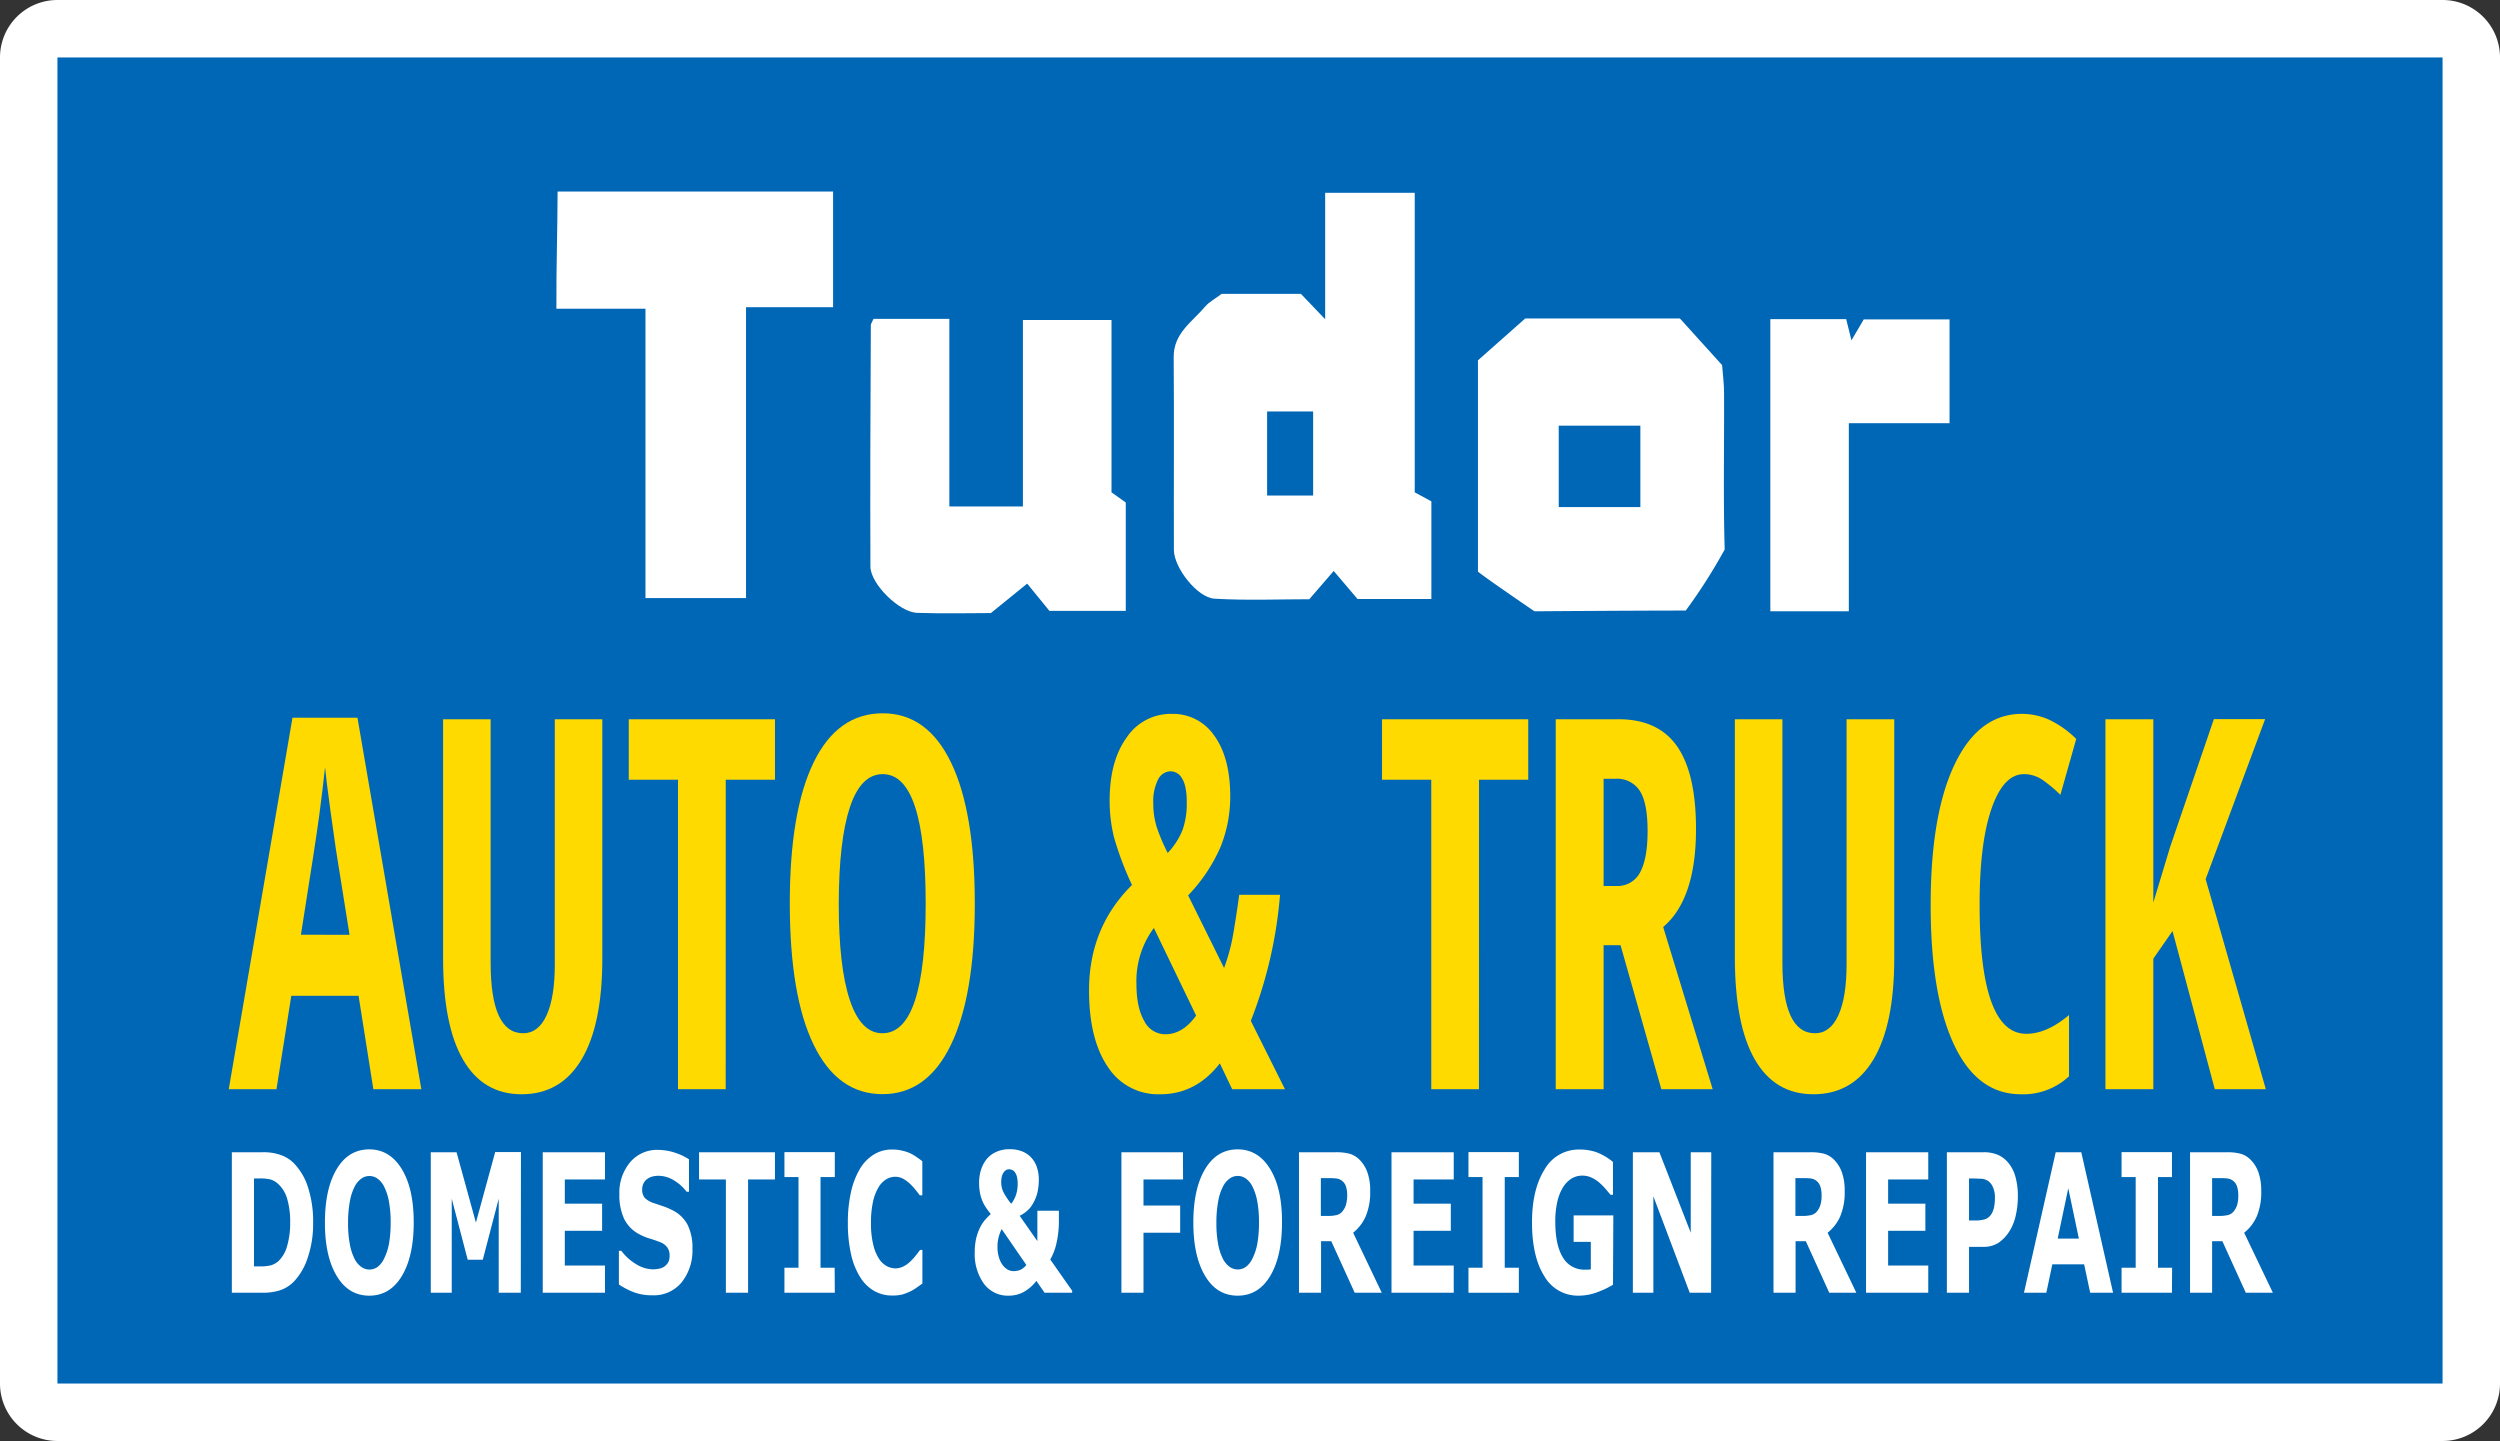 <svg id="Layer_1" data-name="Layer 1" xmlns="http://www.w3.org/2000/svg" viewBox="0 0 609.36 351.23"><rect x="0" y="0" width="609.36" height="351.23" fill="#333333" stroke="none"/><defs><style>.cls-1{fill:#0067b6;}.cls-2{fill:#fff;}.cls-3{fill:#ffda00;}</style></defs><title>logo</title><rect class="cls-1" x="7" y="7" width="595.36" height="337.23" rx="7"/><path class="cls-2" d="M595.36,14V337.23H14V14H595.36m0-14H14A14,14,0,0,0,0,14V337.23a14,14,0,0,0,14,14H595.36a14,14,0,0,0,14-14V14a14,14,0,0,0-14-14Z"/><path class="cls-3" d="M91,265.48l-3.6-22.76H71l-3.61,22.76H55.76l15.53-90.54H87.13l15.57,90.54ZM85.2,227.86l-3.35-21c-.2-1.28-.65-4.47-1.35-9.59s-1.12-8.55-1.27-10.27q-.56,5.29-1.41,11.69t-4.47,29.14Z"/><path class="cls-3" d="M146.81,175.31v58.35q0,16.1-5.06,24.58t-14.63,8.48q-9.36,0-14.25-8.42T108,233.41v-58.1h11.59v59.33q0,17.22,7.93,17.21c2.46,0,4.37-1.46,5.71-4.38s2-7.07,2-12.46v-59.7Z"/><path class="cls-3" d="M176.89,265.48H165.26V190.05h-12V175.31H188.9v14.74h-12Z"/><path class="cls-3" d="M237.6,220.27q0,22.39-5.83,34.42t-16.69,12q-10.9,0-16.74-12t-5.83-34.57q0-22.4,5.83-34.33t16.82-11.93q10.86,0,16.65,12T237.6,220.27Zm-33.16,0q0,15.42,2.7,23.5t7.94,8.08q10.54,0,10.55-31.58t-10.47-31.58q-5.32,0-8,8.05T204.44,220.27Z"/><path class="cls-3" d="M300.33,265.48l-3-6.29q-5.84,7.53-14.51,7.53A14.56,14.56,0,0,1,270,260q-4.56-6.74-4.55-18.63,0-15.3,10.47-25.66a76.43,76.43,0,0,1-4.38-11.6,37,37,0,0,1-1.07-9q0-9.63,4.16-15.36A12.9,12.9,0,0,1,285.57,174,12.19,12.19,0,0,1,296,179.35q3.85,5.33,3.86,14.77a32.57,32.57,0,0,1-2.36,12.31,39.9,39.9,0,0,1-7.9,11.81l8.76,17.7a46,46,0,0,0,2.27-8.51c.54-3.13,1-6.23,1.42-9.32H312a107.92,107.92,0,0,1-7.12,30.72l8.32,16.65ZM277,239.83q0,5.73,1.89,9A5.74,5.74,0,0,0,284,252.1q4.29,0,7.55-4.56l-10.3-21.35A21.66,21.66,0,0,0,277,239.83Zm12.27-44.23c0-2.67-.38-4.62-1.13-5.83A3.25,3.25,0,0,0,285.4,188a3.5,3.5,0,0,0-3.13,2,11.84,11.84,0,0,0-1.16,5.83,18.85,18.85,0,0,0,1,6.26,48,48,0,0,0,2.51,5.82,17.87,17.87,0,0,0,3.62-5.61A19.05,19.05,0,0,0,289.26,195.6Z"/><path class="cls-3" d="M360.49,265.48H348.86V190.05h-12V175.31H372.5v14.74h-12Z"/><path class="cls-3" d="M390.87,230.39v35.09H379.2V175.31h15.27q9.7,0,14.31,6.6t4.61,20.17q0,17.08-8,23.87l12.06,39.53H404.94L395,230.39Zm0-14.44h3a6.18,6.18,0,0,0,5.92-3.36q1.8-3.36,1.8-10c0-4.6-.63-7.88-1.91-9.84a6.55,6.55,0,0,0-5.9-2.93h-2.91Z"/><path class="cls-3" d="M461.71,175.31v58.35q0,16.1-5.07,24.58T442,266.72q-9.36,0-14.24-8.42t-4.9-24.89v-58.1h11.59v59.33q0,17.22,7.94,17.21,3.69,0,5.7-4.38t2-12.46v-59.7Z"/><path class="cls-3" d="M493.33,188.69q-5,0-7.92,8.45t-2.89,23.5q0,31.34,11.37,31.34,5,0,10.42-4.57v14.93a16.33,16.33,0,0,1-11.75,4.38q-10.6,0-16.29-12.12t-5.68-34.08q0-22,5.85-34.23T492.73,174a16.36,16.36,0,0,1,6.58,1.36,24,24,0,0,1,6.76,4.75l-3.86,13.63a34,34,0,0,0-4.12-3.48A8,8,0,0,0,493.33,188.69Z"/><path class="cls-3" d="M552.28,265.48H539.84l-10.3-38.55-4.68,6.73v31.82H513.19V175.31h11.67V220l4.08-13.51,10.68-31.21h12.49l-14.5,39Z"/><path class="cls-2" d="M76.32,298A25.65,25.65,0,0,1,75,306.58a15.22,15.22,0,0,1-3.38,5.81,8.53,8.53,0,0,1-3.36,2.11,14,14,0,0,1-4.34.6H56.51V280.85h7.6a12.45,12.45,0,0,1,4.42.71,8.48,8.48,0,0,1,3.13,2,14.81,14.81,0,0,1,3.41,5.83A26.86,26.86,0,0,1,76.32,298Zm-5.59-.07a19.54,19.54,0,0,0-.75-5.78,7.8,7.8,0,0,0-2.39-3.76,4.71,4.71,0,0,0-1.7-.91,10.54,10.54,0,0,0-2.61-.24H61.91v21.43h1.37a10.21,10.21,0,0,0,2.83-.28,4.87,4.87,0,0,0,1.76-1A8,8,0,0,0,70,303.66,20.28,20.28,0,0,0,70.73,297.94Z"/><path class="cls-2" d="M100.84,298q0,8.19-2.88,13T90,315.81q-5.05,0-7.93-4.81t-2.87-13q0-8.26,2.87-13.05t7.93-4.8q5,0,7.93,4.8T100.84,298Zm-7.17,8.67A13.8,13.8,0,0,0,94.84,303a29.17,29.17,0,0,0,.38-5,27,27,0,0,0-.44-5.25,13.09,13.09,0,0,0-1.14-3.49,5.15,5.15,0,0,0-1.66-2,3.37,3.37,0,0,0-3.88,0,5.46,5.46,0,0,0-1.67,2,12.72,12.72,0,0,0-1.15,3.55,28.17,28.17,0,0,0-.44,5.26,26.73,26.73,0,0,0,.43,5.21,13.28,13.28,0,0,0,1.13,3.51,5.35,5.35,0,0,0,1.65,2,3.38,3.38,0,0,0,4,0A5.43,5.43,0,0,0,93.67,306.66Z"/><path class="cls-2" d="M126.94,315.1h-5.38V292.17l-3.88,14.88H114l-3.89-14.88V315.1H105V280.85h6.28L116,298l4.7-17.19h6.28Z"/><path class="cls-2" d="M147.46,315.1H132.29V280.85h15.17v6.63h-9.79v5.91h9.09V300h-9.09v8.47h9.79Z"/><path class="cls-2" d="M168.78,304.34a12.45,12.45,0,0,1-2.63,8.22,8.76,8.76,0,0,1-7.13,3.16,12.52,12.52,0,0,1-4.54-.75,17.87,17.87,0,0,1-3.63-1.89v-8.21h.6a12.4,12.4,0,0,0,3.75,3.35,8,8,0,0,0,4,1.18,8.39,8.39,0,0,0,1.3-.14,3.66,3.66,0,0,0,1.31-.46,3.61,3.61,0,0,0,1-1,3.47,3.47,0,0,0,.4-1.84,3.23,3.23,0,0,0-.59-1.94,3.68,3.68,0,0,0-1.71-1.25c-.79-.31-1.62-.6-2.5-.87a12.57,12.57,0,0,1-2.47-1,8.46,8.46,0,0,1-3.81-3.81,13.7,13.7,0,0,1-1.16-6,11.48,11.48,0,0,1,2.63-7.81,8.52,8.52,0,0,1,6.75-3,13.11,13.11,0,0,1,4.09.66,14.19,14.19,0,0,1,3.5,1.64v7.89h-.58a11.3,11.3,0,0,0-3.1-2.77,7.21,7.21,0,0,0-3.76-1.11,6,6,0,0,0-1.34.15,3.5,3.5,0,0,0-1.29.56,2.81,2.81,0,0,0-.94,1,3.17,3.17,0,0,0-.4,1.6,3.06,3.06,0,0,0,.64,2.09,5.66,5.66,0,0,0,2.39,1.32l2.22.76a16.11,16.11,0,0,1,2.29,1,8.24,8.24,0,0,1,3.55,3.51A12.47,12.47,0,0,1,168.78,304.34Z"/><path class="cls-2" d="M188.89,287.48h-6.55V315.1h-5.41V287.48h-6.54v-6.63h18.5Z"/><path class="cls-2" d="M203.48,315.1H191.2V309h3.43v-22.1H191.2v-6.08h12.28v6.08H200V309h3.44Z"/><path class="cls-2" d="M217.36,315.77a8.54,8.54,0,0,1-4.31-1.13,9.73,9.73,0,0,1-3.4-3.36,17.78,17.78,0,0,1-2.21-5.56,34.09,34.09,0,0,1-.78-7.71,33.51,33.51,0,0,1,.75-7.38,19.17,19.17,0,0,1,2.16-5.68,10.24,10.24,0,0,1,3.39-3.52,8.27,8.27,0,0,1,4.42-1.24,10.83,10.83,0,0,1,2.38.24,11.09,11.09,0,0,1,2,.63,10.77,10.77,0,0,1,1.71,1c.51.36,1,.69,1.34,1v8.3h-.62c-.26-.36-.59-.8-1-1.3a14.33,14.33,0,0,0-1.36-1.49,8.32,8.32,0,0,0-1.67-1.24,4,4,0,0,0-1.93-.5,4.32,4.32,0,0,0-2.17.59,5.6,5.6,0,0,0-1.9,1.94,11.4,11.4,0,0,0-1.35,3.46,23.1,23.1,0,0,0-.51,5.24,21.47,21.47,0,0,0,.56,5.37,10.71,10.71,0,0,0,1.4,3.39,5.21,5.21,0,0,0,1.91,1.8,4.58,4.58,0,0,0,2.09.54,4.38,4.38,0,0,0,1.95-.48,6.82,6.82,0,0,0,1.78-1.3,14.39,14.39,0,0,0,1.28-1.42c.39-.5.72-.94,1-1.3h.56v8.18q-.78.58-1.5,1.08a9.91,9.91,0,0,1-1.51.88,13.19,13.19,0,0,1-1.93.74A10,10,0,0,1,217.36,315.77Z"/><path class="cls-2" d="M261.31,315.1h-6.7l-2-2.9a9.83,9.83,0,0,1-3.11,2.72,7.54,7.54,0,0,1-3.58.89,7.22,7.22,0,0,1-6.11-2.93,12.32,12.32,0,0,1-2.22-7.65,14.81,14.81,0,0,1,.35-3.4,12.78,12.78,0,0,1,.93-2.6,8.61,8.61,0,0,1,1.27-1.93,16.28,16.28,0,0,1,1.36-1.38c-.39-.48-.77-1-1.12-1.5a9.25,9.25,0,0,1-.93-1.7,9.5,9.5,0,0,1-.59-2,12.9,12.9,0,0,1-.21-2.44,10.55,10.55,0,0,1,.42-3,7.92,7.92,0,0,1,1.27-2.55,6.31,6.31,0,0,1,2.34-1.89,7.76,7.76,0,0,1,3.5-.73,8,8,0,0,1,3,.55,6.13,6.13,0,0,1,2.25,1.57,6.41,6.41,0,0,1,1.32,2.33,9.18,9.18,0,0,1,.46,3,15.18,15.18,0,0,1-.19,2.32,9.12,9.12,0,0,1-.7,2.4A9.27,9.27,0,0,1,251,294.5a8.24,8.24,0,0,1-2.46,1.84l4.31,6.17v-7.4h5.25v2.56a23.81,23.81,0,0,1-.56,5.2A14.25,14.25,0,0,1,256,307l5.36,7.65Zm-11.15-6.78-6-8.73a8.28,8.28,0,0,0-.66,1.65,9,9,0,0,0-.37,2.63,8.37,8.37,0,0,0,.37,2.66,6,6,0,0,0,.9,1.83,3.93,3.93,0,0,0,1.25,1.11,2.91,2.91,0,0,0,1.35.36,4.3,4.3,0,0,0,1.7-.31A3.89,3.89,0,0,0,250.16,308.32Zm-2.11-19.76a6.42,6.42,0,0,0-.23-1.9,3,3,0,0,0-.55-1.07,1.47,1.47,0,0,0-.7-.46A2.64,2.64,0,0,0,246,285a2,2,0,0,0-.55.09,1.55,1.55,0,0,0-.66.49,2.7,2.7,0,0,0-.53.95,5.11,5.11,0,0,0-.22,1.67,5.49,5.49,0,0,0,.67,2.62,16.91,16.91,0,0,0,1.77,2.6,7.54,7.54,0,0,0,1.19-2.24A8.77,8.77,0,0,0,248.05,288.56Z"/><path class="cls-2" d="M288.36,287.48h-9.64v6.37h8.94v6.62h-8.94V315.1h-5.38V280.85h15Z"/><path class="cls-2" d="M312.48,298q0,8.19-2.87,13t-7.94,4.81q-5.06,0-7.93-4.81t-2.87-13q0-8.26,2.87-13.05t7.93-4.8q5,0,7.93,4.8T312.48,298Zm-7.16,8.67a13.8,13.8,0,0,0,1.17-3.69,29.17,29.17,0,0,0,.38-5,27,27,0,0,0-.44-5.25,13.09,13.09,0,0,0-1.14-3.49,5.15,5.15,0,0,0-1.66-2,3.37,3.37,0,0,0-3.88,0,5.46,5.46,0,0,0-1.67,2,12.72,12.72,0,0,0-1.15,3.55,28.17,28.17,0,0,0-.44,5.26,26.73,26.73,0,0,0,.43,5.21,13.28,13.28,0,0,0,1.13,3.51,5.35,5.35,0,0,0,1.65,2,3.38,3.38,0,0,0,4,0A5.43,5.43,0,0,0,305.32,306.66Z"/><path class="cls-2" d="M336.8,315.1h-6.6l-5.71-12.56H322V315.1h-5.38V280.85h9.07a13,13,0,0,1,3.2.35,5.6,5.6,0,0,1,2.5,1.49,8.05,8.05,0,0,1,1.88,3,12.88,12.88,0,0,1,.7,4.59,15.17,15.17,0,0,1-1.08,6.19,10.59,10.59,0,0,1-3.07,4Zm-8.43-23.76a6.87,6.87,0,0,0-.32-2.21,2.82,2.82,0,0,0-1.12-1.44,2.69,2.69,0,0,0-1.28-.45,14.26,14.26,0,0,0-1.7-.08h-2v9.22h1.66a9.42,9.42,0,0,0,2.17-.21,2.6,2.6,0,0,0,1.46-.94,4.79,4.79,0,0,0,.83-1.58A8.35,8.35,0,0,0,328.37,291.34Z"/><path class="cls-2" d="M354.34,315.1H339.17V280.85h15.17v6.63h-9.79v5.91h9.08V300h-9.08v8.47h9.79Z"/><path class="cls-2" d="M370.21,315.1H357.93V309h3.43v-22.1h-3.43v-6.08h12.28v6.08h-3.44V309h3.44Z"/><path class="cls-2" d="M393.16,313.15a21.51,21.51,0,0,1-3.73,1.78,13,13,0,0,1-4.64.88,9.42,9.42,0,0,1-8.37-4.75q-3-4.74-3-13.12,0-8,3.05-12.87a9.56,9.56,0,0,1,8.52-4.88,12.61,12.61,0,0,1,4,.61,13.89,13.89,0,0,1,4.16,2.42v8h-.6c-.26-.32-.65-.78-1.15-1.37a15.06,15.06,0,0,0-1.47-1.5,7.94,7.94,0,0,0-1.91-1.27,5.28,5.28,0,0,0-2.31-.53,5,5,0,0,0-2.61.69,6.54,6.54,0,0,0-2.1,2.12,11.42,11.42,0,0,0-1.4,3.51,21.11,21.11,0,0,0-.51,4.91q0,5.67,1.84,8.69a6,6,0,0,0,5.45,3l.68,0,.69-.07V302.7h-4.19v-6.46h9.68Z"/><path class="cls-2" d="M417.07,315.1h-5.21L403,291.6v23.5h-5V280.85h6.47l7.64,19.62V280.85h5Z"/><path class="cls-2" d="M452.47,315.1h-6.6l-5.71-12.56h-2.5V315.1h-5.38V280.85h9.07a12.84,12.84,0,0,1,3.19.35,5.58,5.58,0,0,1,2.51,1.49,8.18,8.18,0,0,1,1.88,3,13.11,13.11,0,0,1,.7,4.59,15.17,15.17,0,0,1-1.08,6.19,10.51,10.51,0,0,1-3.08,4ZM444,291.34a6.59,6.59,0,0,0-.33-2.21,2.8,2.8,0,0,0-2.39-1.89,14.43,14.43,0,0,0-1.71-.08h-1.95v9.22h1.66a9.54,9.54,0,0,0,2.17-.21,2.6,2.6,0,0,0,1.46-.94,4.59,4.59,0,0,0,.82-1.58A7.93,7.93,0,0,0,444,291.34Z"/><path class="cls-2" d="M470,315.1H454.84V280.85H470v6.63h-9.78v5.91h9.08V300h-9.08v8.47H470Z"/><path class="cls-2" d="M491.84,291.66a20.35,20.35,0,0,1-.49,4.5,12,12,0,0,1-1.41,3.69,9.72,9.72,0,0,1-2.79,3.06,6.75,6.75,0,0,1-3.84,1h-3.37V315.1h-5.4V280.85h8.9a8.82,8.82,0,0,1,3.37.57,6.84,6.84,0,0,1,2.43,1.69,9,9,0,0,1,1.94,3.47A17.21,17.21,0,0,1,491.84,291.66Zm-5.59.2a6,6,0,0,0-.48-2.49,3.37,3.37,0,0,0-1.11-1.46,3.43,3.43,0,0,0-1.65-.6c-.53,0-1.24-.06-2.14-.06h-.93v10.23h1.55a8.09,8.09,0,0,0,2.28-.27,3,3,0,0,0,1.5-1.1,4.93,4.93,0,0,0,.75-1.76A11.11,11.11,0,0,0,486.25,291.86Z"/><path class="cls-2" d="M515.05,315.1h-5.58L508,308.18h-7.76l-1.46,6.92h-5.45l7.74-34.25h6.23Zm-8.34-13.2-2.58-12.27-2.58,12.27Z"/><path class="cls-2" d="M529.4,315.1H517.12V309h3.44v-22.1h-3.44v-6.08H529.4v6.08H526V309h3.44Z"/><path class="cls-2" d="M554,315.1h-6.6l-5.71-12.56h-2.5V315.1h-5.38V280.85h9.07a12.84,12.84,0,0,1,3.19.35,5.58,5.58,0,0,1,2.51,1.49,8.18,8.18,0,0,1,1.88,3,13.11,13.11,0,0,1,.7,4.59,15.17,15.17,0,0,1-1.08,6.19,10.51,10.51,0,0,1-3.08,4Zm-8.43-23.76a6.59,6.59,0,0,0-.33-2.21,2.8,2.8,0,0,0-2.39-1.89,14.43,14.43,0,0,0-1.71-.08h-1.95v9.22h1.66a9.48,9.48,0,0,0,2.17-.21,2.6,2.6,0,0,0,1.46-.94,4.79,4.79,0,0,0,.83-1.58A8.35,8.35,0,0,0,545.57,291.34Z"/><path class="cls-2" d="M297.76,71.63h19.33L323,77.81V47h21.83v73l4.06,2.2V146h-18l-5.81-6.83-5.95,6.89c-7.2,0-15.15.33-23.06-.13-4.26-.24-9.93-7.57-9.94-11.87-.05-15.66.07-31.32-.05-47-.05-5.88,4.56-8.62,7.69-12.36C294.79,73.53,296.29,72.76,297.76,71.63Zm11.09,49.15h11.22V100.3H308.85Z"/><path class="cls-2" d="M360.24,139.31V87.83l11.52-10.2h37.71L419.76,89c.15,2,.46,4.46.47,6.93.06,12.66-.21,25.32.15,38a131.87,131.87,0,0,1-9.49,14.89c-12.52,0-36.88.18-36.88.18S361.33,140.35,360.24,139.31Zm39.59-15.71V103.76h-19.9V123.6Z"/><path class="cls-2" d="M181.84,145.77H157.33V75.26H135.62c-.05-10.49.27-19.1.29-28.57h67.15V74.88H181.84Z"/><path class="cls-2" d="M212.91,77.72H231.4v45.72h17.93V78h21.59v42l3.48,2.48V148.9H255.79l-5.42-6.65-8.85,7.18c-5,0-11.48.17-18-.05-4.34-.16-11.35-7.06-11.36-11.29-.08-19.64,0-39.28.1-58.93C212.31,78.86,212.55,78.56,212.91,77.72Z"/><path class="cls-2" d="M450,77.79c.41,1.63.75,3,1.28,5.16l3-5.1h20.91v25.3H450.64V149H431.51V77.79Z"/></svg>